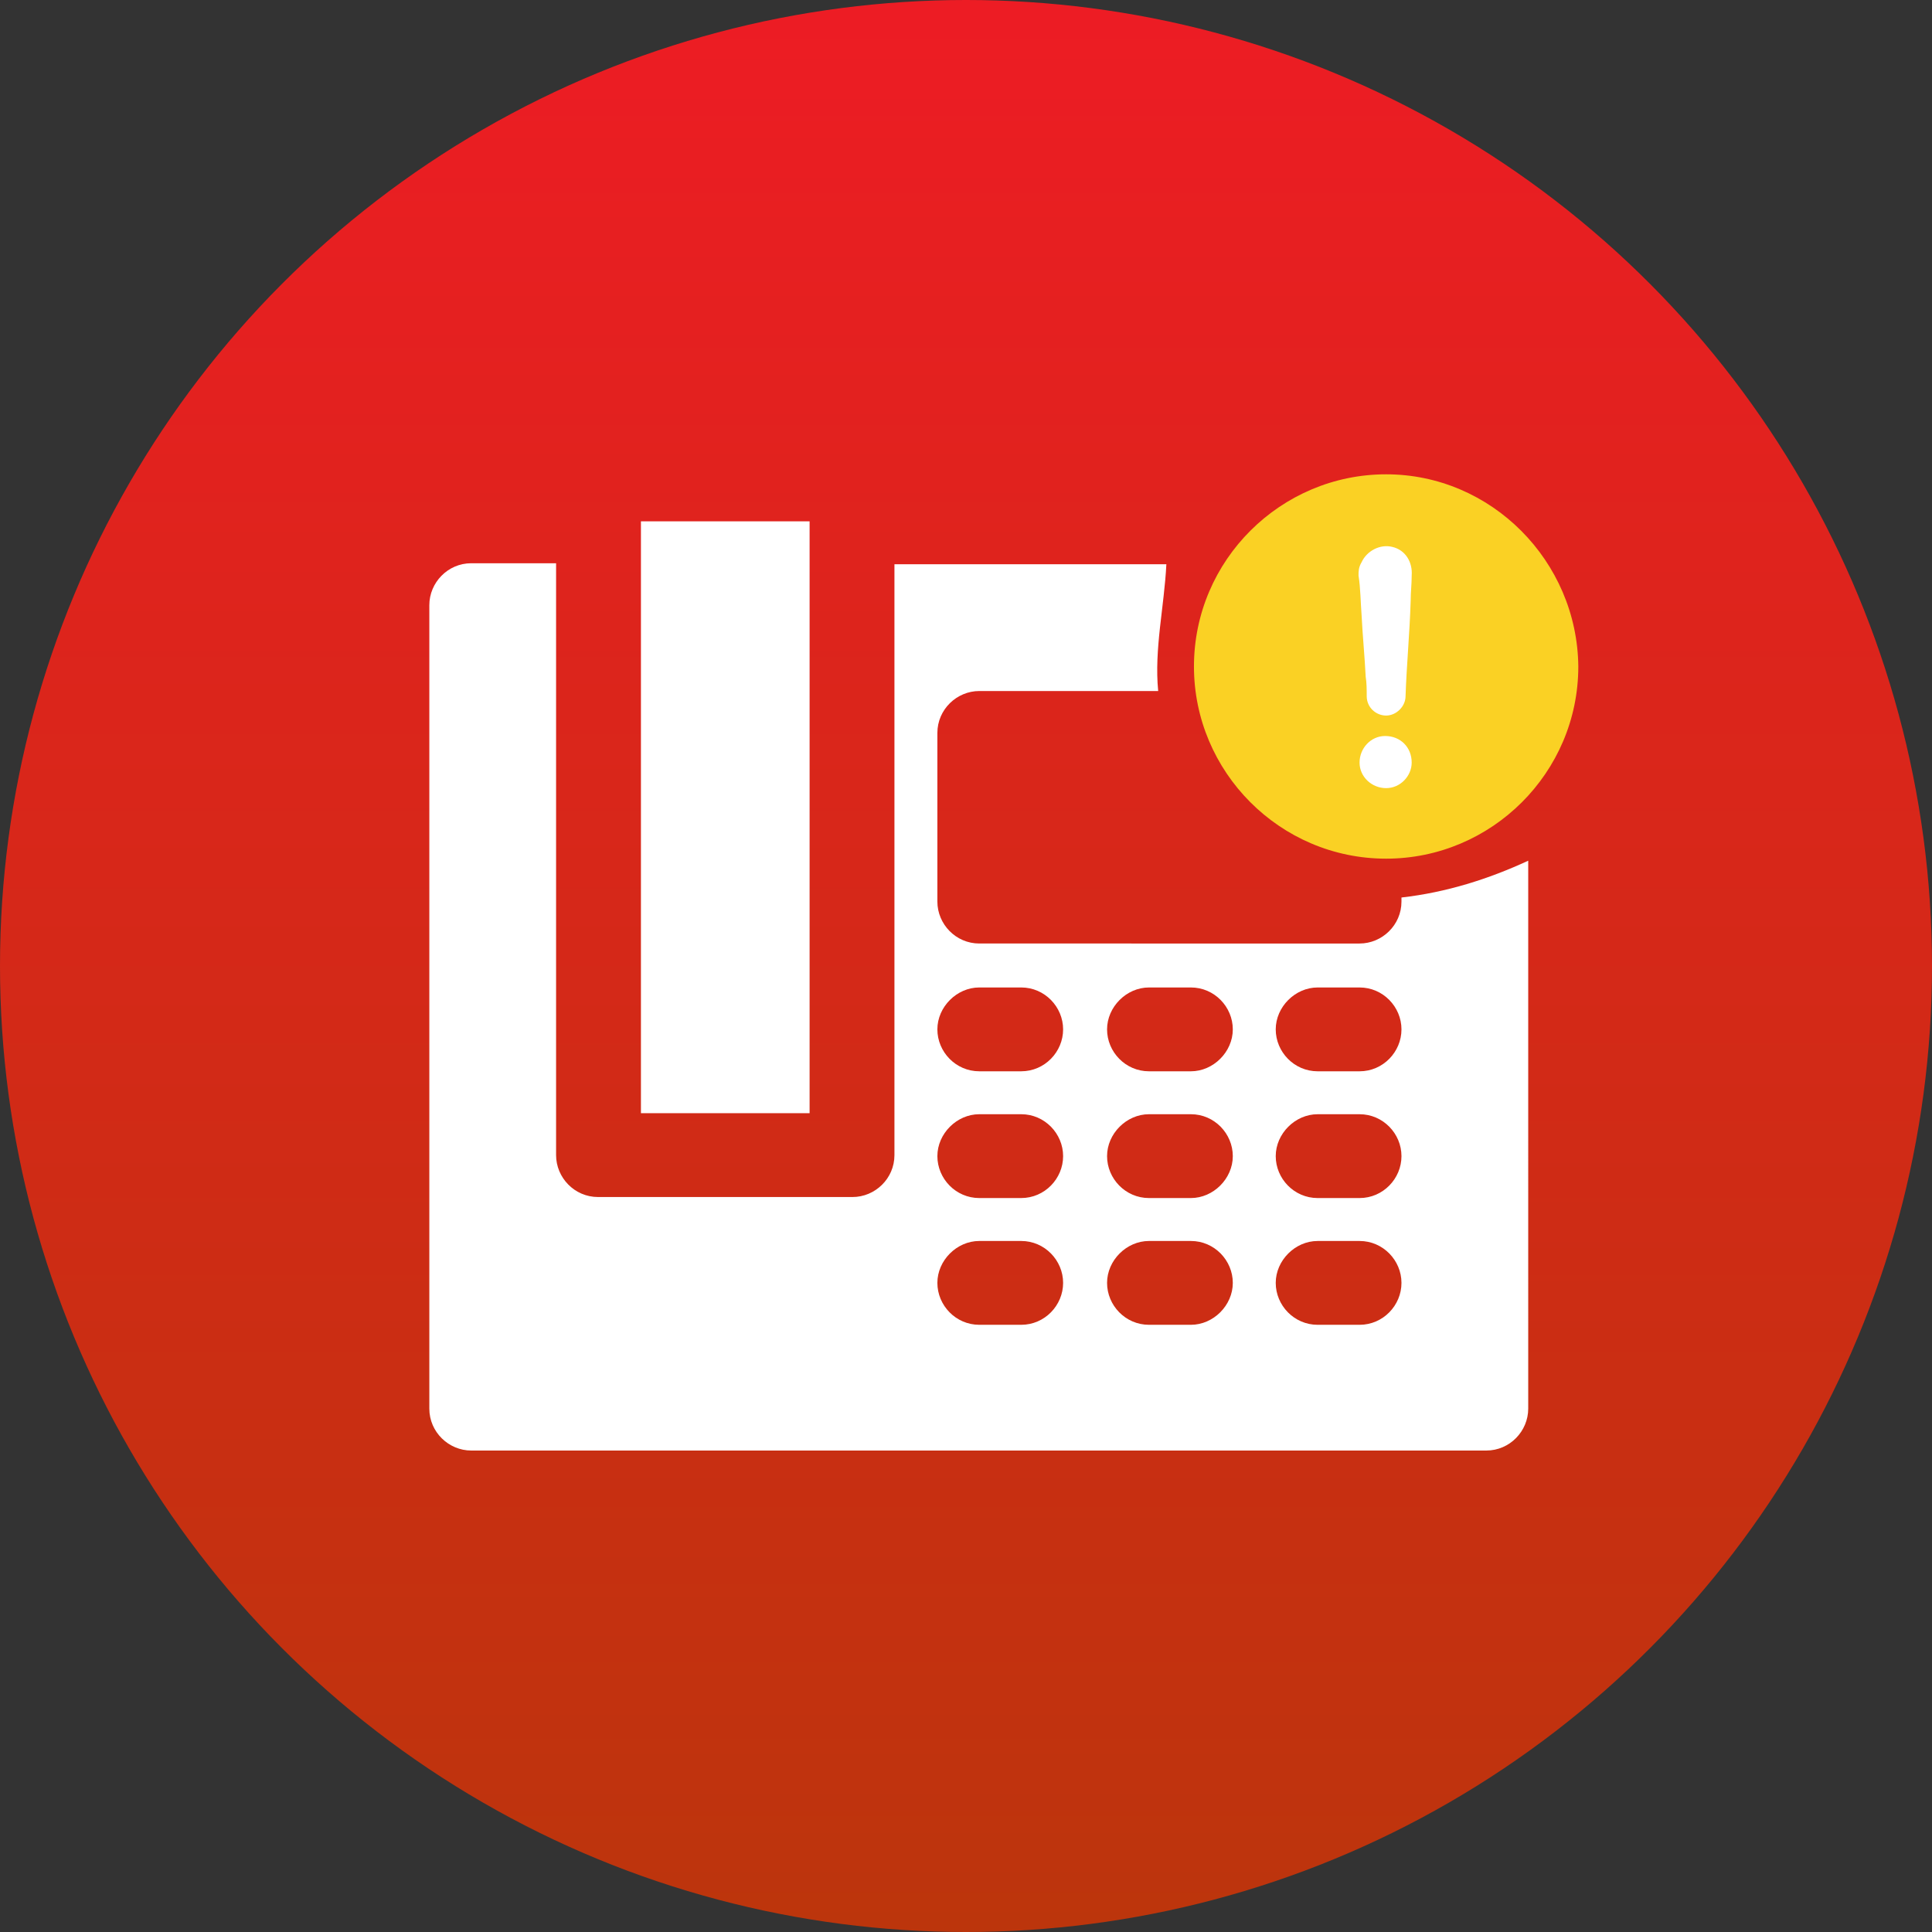<svg xmlns="http://www.w3.org/2000/svg" width="189" height="189" viewBox="0 0 189 189"><rect x="0" y="0" width="189" height="189" fill="#333333" stroke="none"/><style>.st0{fill:url(#SVGID_1_)}.st1{fill:#fff}.st2{fill:#fad124}.st3{fill:url(#SVGID_2_)}</style><linearGradient id="SVGID_1_" gradientUnits="userSpaceOnUse" x1="94.5" y1="189" x2="94.5"><stop offset="0" stop-color="#bc350c"/><stop offset="1" stop-color="#ed1c24"/></linearGradient><circle class="st0" cx="94.5" cy="94.5" r="94.5"/><path class="st1" d="M137.1 88.2c0 2.3-1.9 4.1-4.1 4.1H95.8c-2.3 0-4.1-1.9-4.1-4.1V71.7c0-2.3 1.9-4.1 4.1-4.1h17.5c-.4-4.1.6-8.3.8-12.4H87.5V113c0 2.3-1.9 4.1-4.1 4.1H58.5c-2.3 0-4.1-1.9-4.1-4.1V55.1h-8.3c-2.3 0-4.1 1.9-4.1 4.1v78.6c0 2.3 1.9 4.1 4.1 4.1h99.3c2.3 0 4.1-1.9 4.1-4.1V84.2c-3.9 1.8-8 3.1-12.4 3.6v.4zm-37.2 41.4h-4.1c-2.3 0-4.1-1.9-4.1-4.1s1.9-4.1 4.1-4.1h4.1c2.3 0 4.1 1.9 4.1 4.1s-1.8 4.1-4.1 4.1zm0-12.4h-4.1c-2.3 0-4.1-1.9-4.1-4.1s1.9-4.1 4.1-4.1h4.1c2.3 0 4.1 1.9 4.1 4.1s-1.8 4.1-4.1 4.1zm0-12.4h-4.1c-2.3 0-4.1-1.9-4.1-4.1s1.9-4.1 4.1-4.1h4.1c2.3 0 4.1 1.9 4.1 4.1s-1.8 4.1-4.1 4.1zm16.6 24.8h-4.1c-2.3 0-4.1-1.9-4.1-4.1s1.9-4.1 4.1-4.1h4.1c2.3 0 4.1 1.9 4.1 4.1s-1.9 4.1-4.1 4.1zm0-12.4h-4.1c-2.3 0-4.1-1.9-4.1-4.1s1.9-4.1 4.1-4.1h4.1c2.3 0 4.1 1.9 4.1 4.1s-1.9 4.1-4.1 4.1zm0-12.4h-4.1c-2.3 0-4.1-1.9-4.1-4.1s1.9-4.1 4.1-4.1h4.1c2.3 0 4.1 1.9 4.1 4.1s-1.9 4.1-4.1 4.1zm16.5 24.8h-4.1c-2.3 0-4.1-1.9-4.1-4.1s1.9-4.1 4.1-4.1h4.1c2.3 0 4.1 1.9 4.1 4.1s-1.8 4.1-4.1 4.1zm0-12.4h-4.1c-2.3 0-4.1-1.9-4.1-4.1s1.9-4.1 4.1-4.1h4.1c2.3 0 4.1 1.9 4.1 4.1s-1.8 4.1-4.1 4.1zm0-12.4h-4.1c-2.3 0-4.1-1.9-4.1-4.1s1.9-4.1 4.1-4.1h4.1c2.3 0 4.1 1.9 4.1 4.1s-1.8 4.1-4.1 4.1z"/><path class="st1" d="M62.7 51h16.5v57.9H62.7z"/><circle class="st1" cx="136" cy="65" r="14"/><path class="st2" d="M135.6 46.4c-10.3 0-18.8 8.4-18.8 18.8 0 10.3 8.4 18.8 18.8 18.8 10.3 0 18.8-8.4 18.8-18.8-.1-10.3-8.5-18.8-18.8-18.8zm0 30.7c-1.4 0-2.6-1.1-2.6-2.5s1.1-2.6 2.5-2.6c1.5 0 2.6 1.1 2.6 2.6 0 1.3-1.1 2.5-2.5 2.5zm2.5-20.8c0 .9-.1 1.6-.1 2.5-.1 3.2-.4 6.3-.5 9.3 0 1-.9 1.9-1.9 1.9-1 0-1.9-.8-1.9-1.9 0-.6 0-1.3-.1-1.9-.1-2-.3-4-.4-6-.1-1.3-.1-2.6-.3-3.9 0-.4 0-.8.3-1.3.5-1.1 1.8-1.8 3-1.5 1.3.3 2 1.5 1.9 2.8z"/></svg>